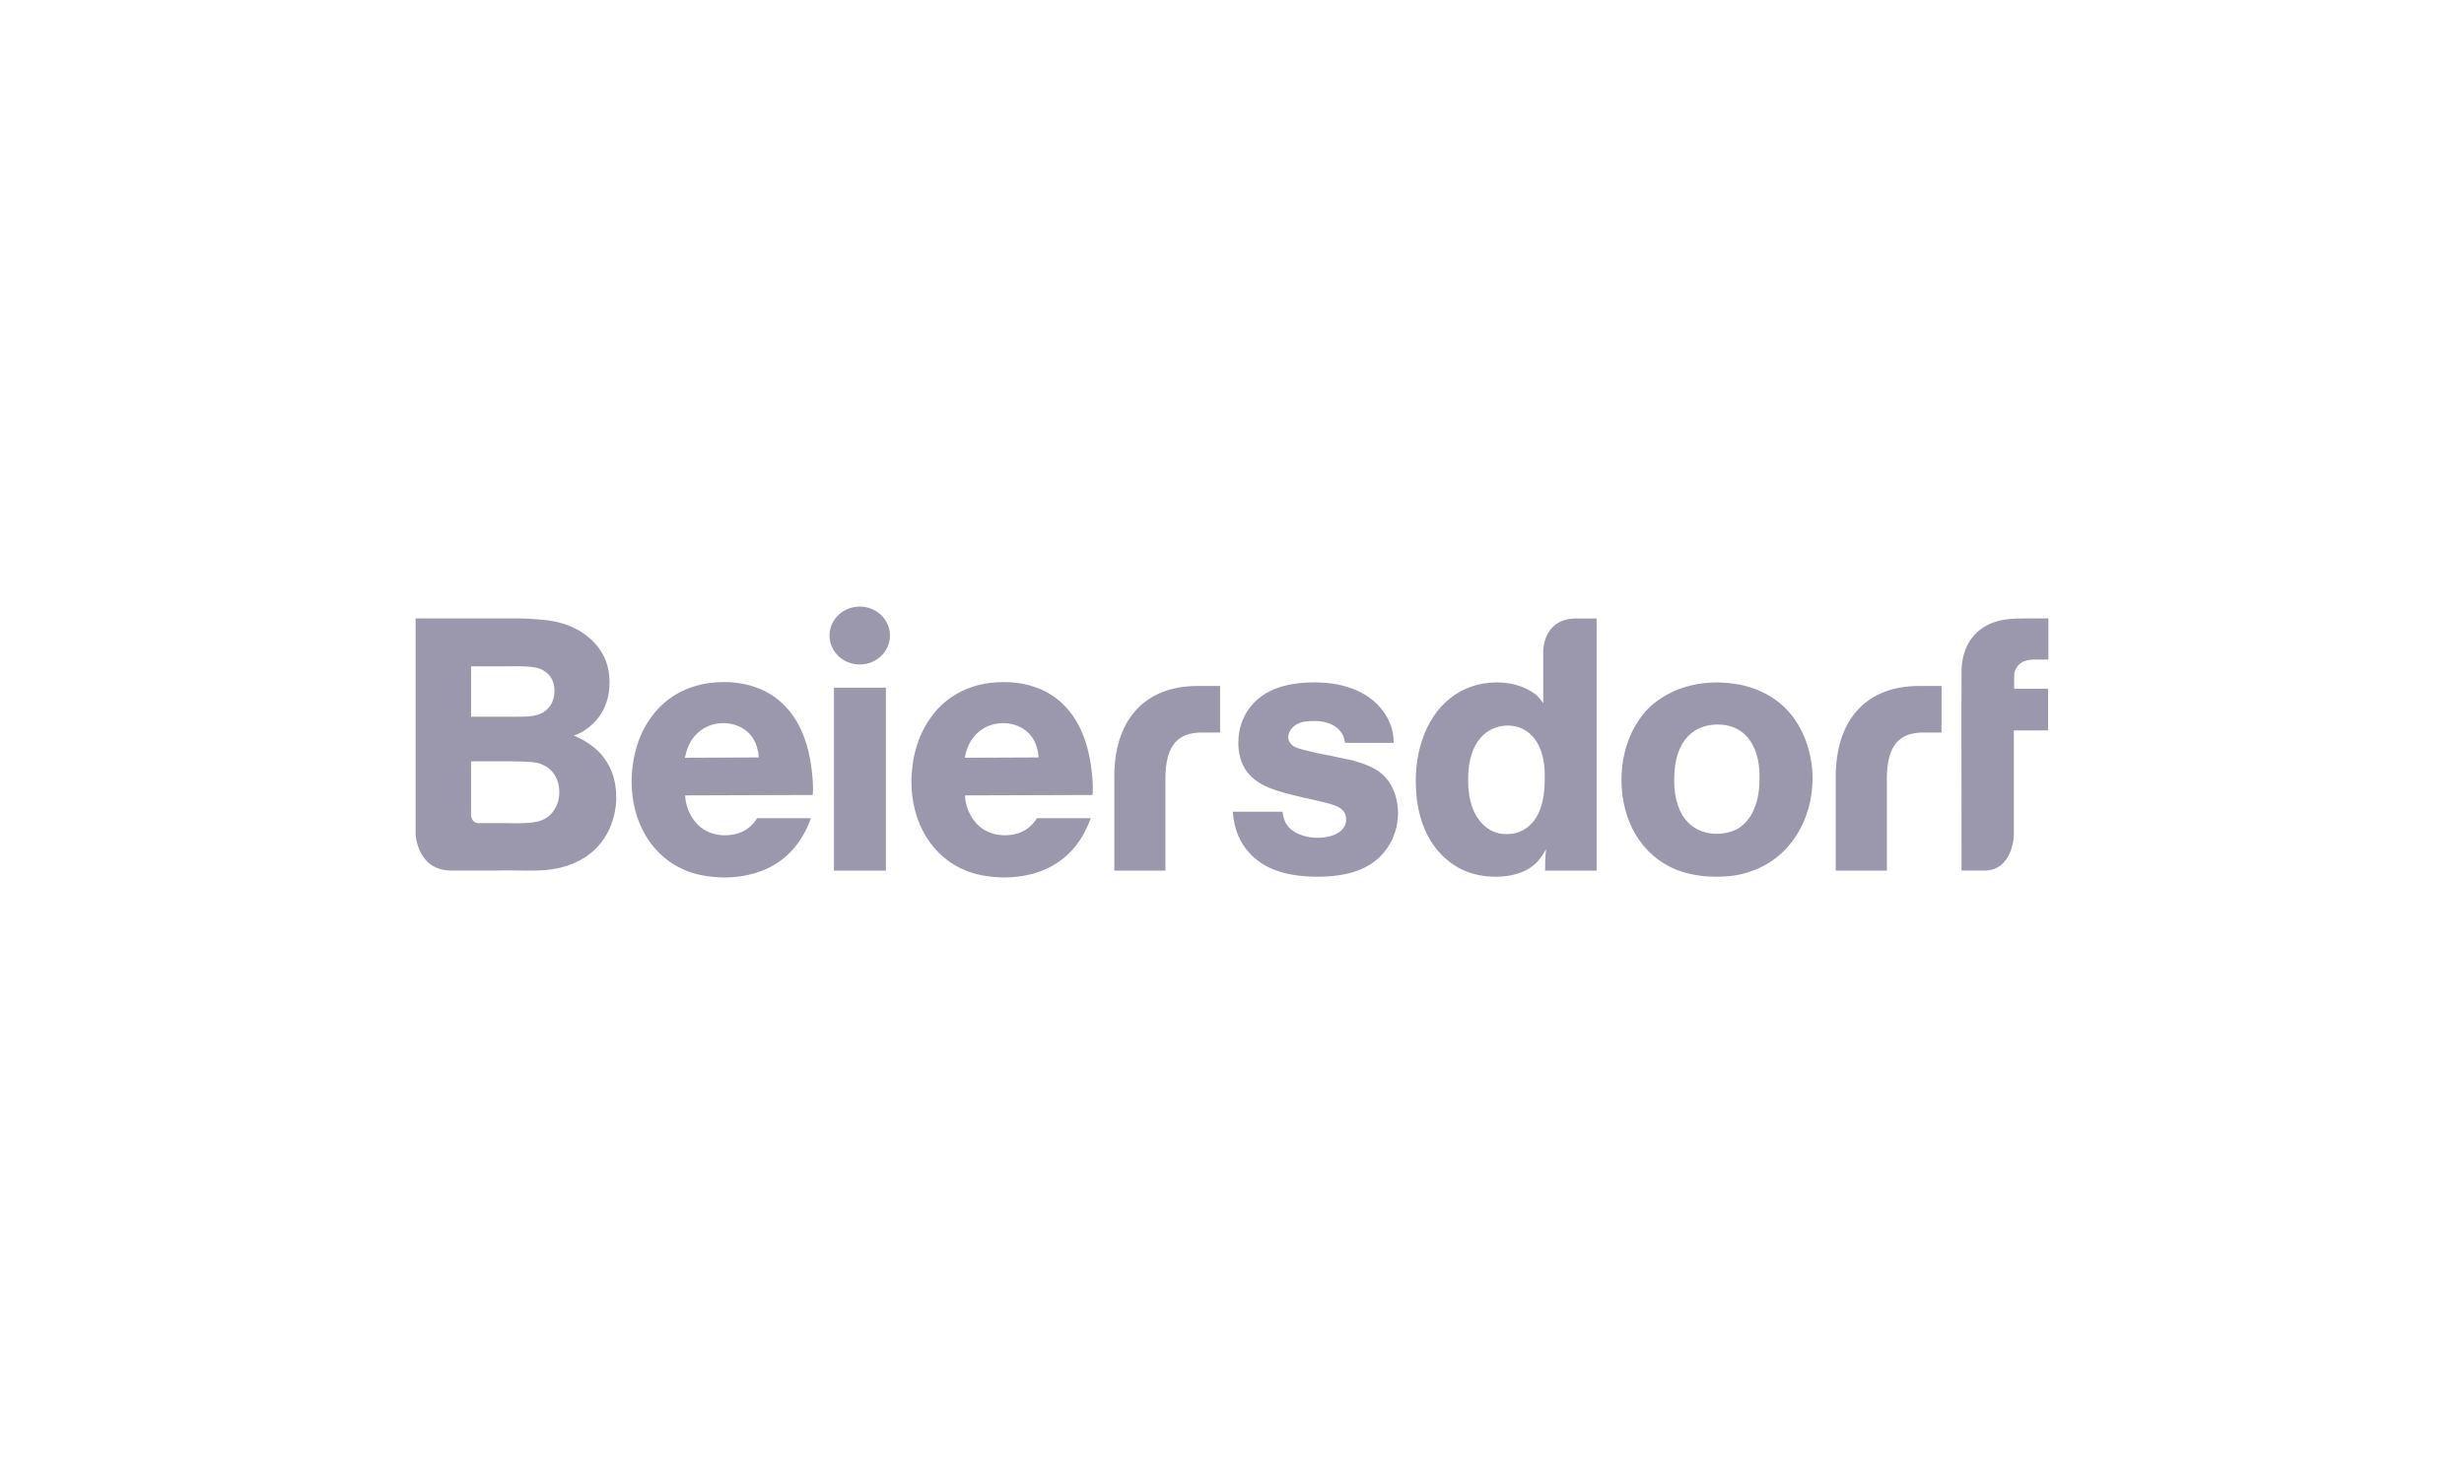 <svg xmlns="http://www.w3.org/2000/svg" width="332" height="200" viewBox="0 0 332 200"><path d="M247.347 104.754v12.58h6.89V104.95c0-4.667 1.825-6.23 4.936-6.23h2.43v-6.274h-2.992c-7.16 0-11.265 4.547-11.265 12.296v.011zM150.146 104.754v12.58h6.88V104.95c0-4.667 1.815-6.23 4.936-6.23h2.43v-6.274H161.4c-7.171 0-11.265 4.547-11.265 12.296l.011.011zM264.292 90.621c0-.962.086-4.23 2.949-6.066 1.9-1.213 3.941-1.213 6.047-1.213h2.711v5.542h-1.578c-1.048 0-2.127.098-2.709 1.104-.379.579-.325.918-.325 2.022v.809h4.57v5.618h-4.613v14.253s-.183 4.634-3.974 4.634h-3.067s-.043-26.003 0-26.724l-.011.022zM67.232 83.343c1.793 0 3.618-.044 5.422.142 1.188.098 4.903.339 7.517 3.224 1.339 1.497 1.955 3.181 1.955 5.246 0 1.301-.238 4.328-3.186 6.361-.626.437-.95.579-1.62.809 1.145.481 1.858.962 2.247 1.257 1.328.918 3.467 3.028 3.467 7.072 0 1.006-.151 3.323-1.663 5.585-3.1 4.569-8.748 4.285-10.174 4.285-1.566 0-3.143-.044-4.666 0h-5.692c-4.644.011-4.838-4.875-4.838-4.875V83.342h11.232zm.324 13.247c2.57 0 4.288.098 5.335-.437.669-.284 1.814-1.159 1.814-3.082s-1.296-2.689-1.944-2.94c-.95-.328-2.246-.383-4.439-.328h-4.849v6.788h4.082zm.194 14.34c.994 0 1.998.044 2.948 0 1.577-.098 2.808-.24 3.812-1.541.81-1.104.853-2.164.853-2.689-.043-2.798-2.085-3.705-3.035-3.902-.713-.142-2.138-.197-3.942-.197h-4.914v7.301s.076 1.027.983 1.027h3.294zM112.366 117.335V92.677h6.999v24.658h-6.999zM215.129 83.342v33.993h-6.945c0-.142 0-1.825.13-2.885-.605 1.104-1.091 1.639-1.512 2.022-1.901 1.683-4.666 1.683-5.281 1.683-.713 0-2.668-.055-4.515-.962-2.819-1.344-6.242-4.766-6.242-11.936 0-.863.043-3.181.864-5.542 1.523-4.612 5.141-7.749 10.077-7.749 2.668 0 4.428 1.006 5.281 1.683.529.481.756.863.95 1.104v-6.984s-.076-4.416 4.46-4.416h2.71l.022-.011zm-17.313 21.707c0 3.137.864 4.82 1.814 5.869.94 1.006 1.998 1.497 3.37 1.497s2.29-.525 2.722-.863c1.469-1.06 2.419-3.038 2.419-6.744 0-.579.14-4.044-2.009-5.924-.475-.426-1.426-1.104-3.035-1.104-2.57.055-5.281 1.924-5.281 7.268zM92.32 107.181c.043 1.104.346 2.022.95 3.028 1.426 2.219 3.575 2.361 4.482 2.361 2.56-.044 3.661-1.388 4.277-2.306h7.236c-2.668 7.465-9.137 7.99-11.805 7.99-2.236-.044-3.802-.47-4.612-.765-5.13-1.88-7.744-6.831-7.744-12.132 0-1.399.184-5.542 2.797-8.908 1.285-1.738 4.234-4.525 9.612-4.525.853 0 2.841.044 4.99.962 2.43 1.049 5.562 3.509 6.653 9.433.097.678.389 2.164.389 4 0 .284 0 .579-.043.82l-17.183.055v-.011zm9.904-5.104c0-.142 0-.623-.151-1.06-.475-2.263-2.419-3.563-4.612-3.563s-4.082 1.301-4.849 3.465c-.184.481-.281 1.049-.324 1.202l9.947-.044h-.011zM130.022 107.181c.043 1.104.346 2.022.95 3.028 1.436 2.219 3.575 2.361 4.482 2.361 2.56-.044 3.661-1.388 4.277-2.306h7.236c-2.668 7.465-9.137 7.99-11.805 7.99-2.236-.044-3.802-.47-4.612-.765-5.141-1.88-7.744-6.831-7.744-12.132 0-1.399.184-5.542 2.797-8.908 1.274-1.738 4.223-4.525 9.612-4.525.853 0 2.84.044 4.99.962 2.43 1.049 5.562 3.509 6.653 9.433.108.678.389 2.164.389 4 0 .284 0 .579-.043.82l-17.183.055v-.011zm9.904-5.104c0-.142 0-.623-.151-1.06-.475-2.262-2.419-3.563-4.612-3.563s-4.082 1.301-4.849 3.465c-.184.481-.281 1.049-.324 1.202l9.947-.044h-.011zM181.238 100.099c-.097-.481-.184-.863-.421-1.246-.54-.863-1.717-1.738-3.856-1.683-.626 0-1.102.055-1.296.098-1.523.339-2.085 1.344-2.085 2.077 0 .82.713 1.246.95 1.344.324.186 1.566.481 2.754.765l2.614.525 2.279.481c2.376.678 4.417 1.399 5.519 3.902.238.481.67 1.683.67 3.181 0 .809-.097 2.787-1.426 4.711-1.425 2.12-4.05 3.902-9.385 3.902s-7.992-1.683-9.515-3.563c-.767-.962-1.706-2.405-1.944-5.203h6.707c.043.24.13 1.06.572 1.738.562.864 1.944 1.782 4.288 1.782.238 0 .853-.044 1.48-.197.281-.055 2.236-.579 2.236-2.263s-1.577-2.022-4.147-2.601c-4.525-1.016-6.847-1.541-8.565-3.126-1.75-1.639-1.814-3.804-1.814-4.623 0-2.164.756-3.509 1.188-4.23 1.339-2.066 3.856-3.902 8.997-3.902 1.102 0 6.178-.044 9.083 3.563 1.534 1.88 1.663 3.662 1.663 4.58h-6.567l.022-.011zM239.938 94.853c2.862 2.448 4.287 6.35 4.287 10.056 0 5.542-3.003 10.733-8.327 12.526-.908.339-2.376.721-4.678.721-.895 0-2.905-.055-5.139-.863-5.087-1.968-7.604-6.886-7.604-12.176 0-4.776 1.998-7.804 3.23-9.247 1.479-1.585 4.525-3.902 9.752-3.902 1.425.055 5.195.142 8.468 2.886h.011zm-14.365 10.198c0 5.629 3.046 7.323 5.755 7.323.433 0 1.524-.055 2.625-.579 1.609-.863 3.132-2.886 3.132-6.93 0-.437 0-2.033-.475-3.421-.422-1.246-1.663-3.847-5.271-3.804-2.657.044-5.755 1.64-5.755 7.411h-.011zM119.915 85.648c0 2.153-1.814 3.902-4.072 3.902s-4.072-1.749-4.072-3.902 1.825-3.902 4.072-3.902 4.072 1.749 4.072 3.902z" fill="#9b98ad"/></svg>